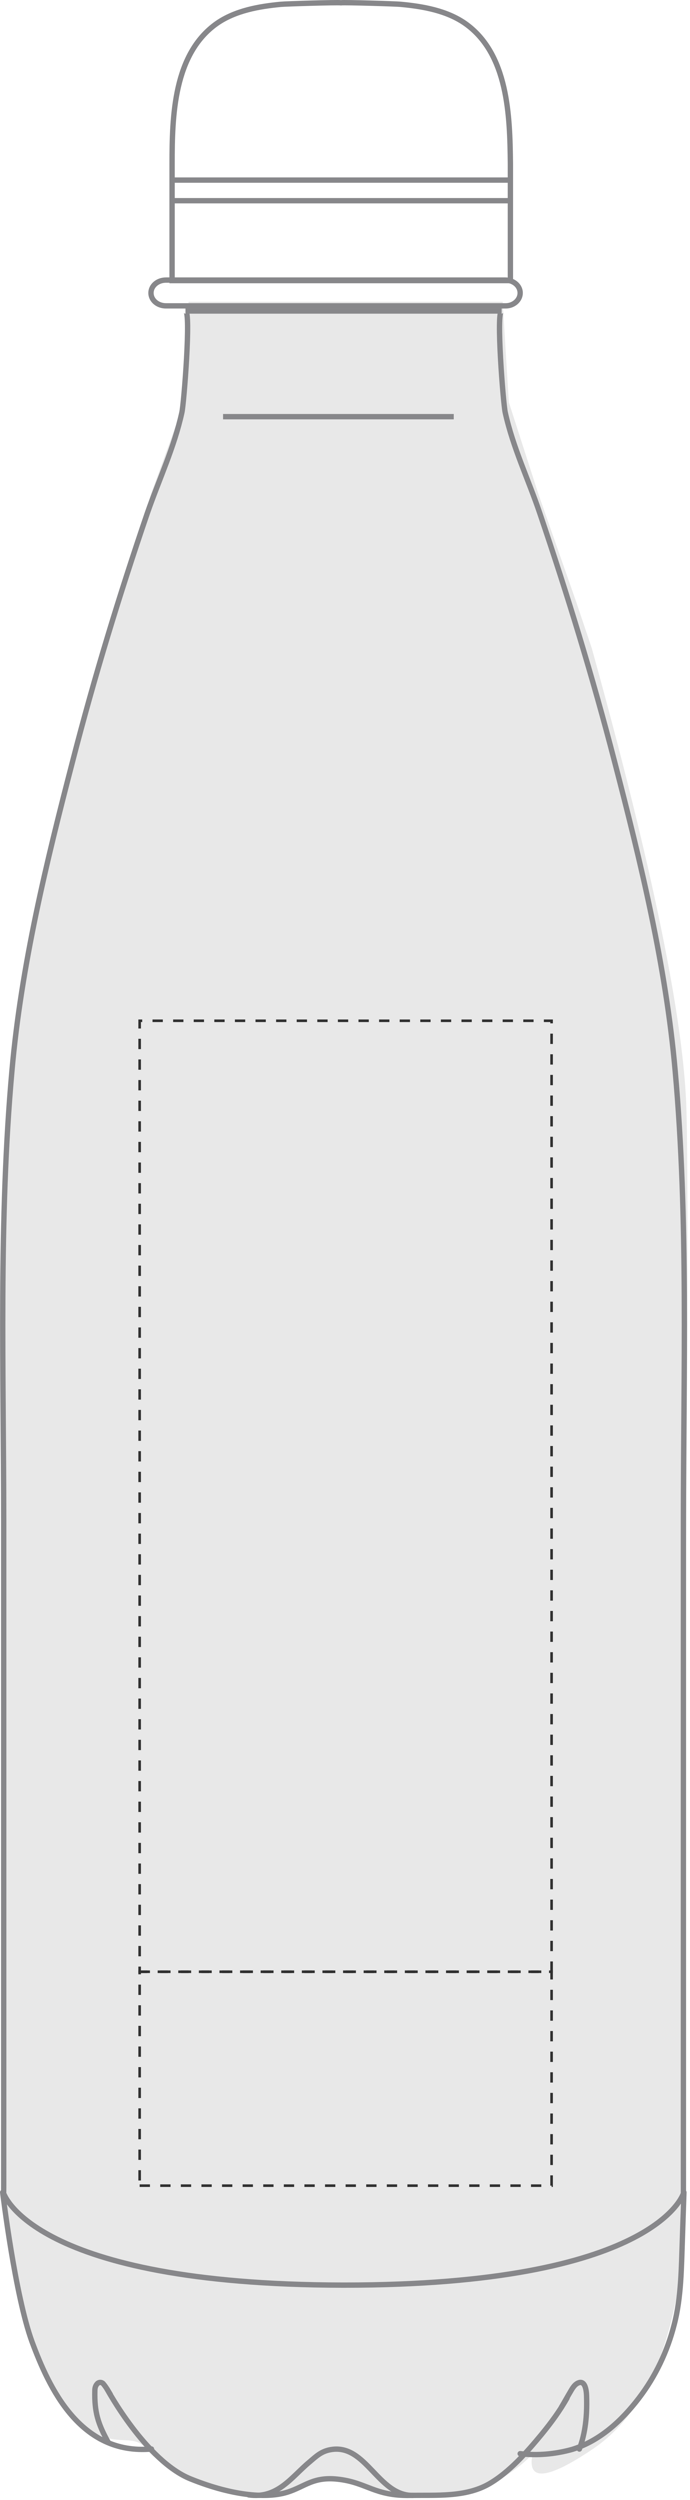 <?xml version="1.0" encoding="UTF-8"?>
<svg width="134px" height="485px" viewBox="0 0 134 485" version="1.1" xmlns="http://www.w3.org/2000/svg" xmlns:xlink="http://www.w3.org/1999/xlink">
    <!-- Generator: Sketch 58 (84663) - https://sketch.com -->
    <title>Group 30</title>
    <desc>Created with Sketch.</desc>
    <defs>
        <polygon id="path-1" points="0 484.662 133.51 484.662 133.51 -5.68434189e-14 0 -5.68434189e-14"></polygon>
    </defs>
    <g id="Generale" stroke="none" stroke-width="1" fill="none" fill-rule="evenodd">
        <g id="Group-30">
            <path d="M114.92,125.739 C126.72,168.239 132.92,198.239 133.319,215.739 C133.819,233.239 133.319,308.639 132.02,441.839 C129.619,458.039 124.02,469.139 115.119,475.139 C106.22,481.139 102.319,481.439 103.42,476.139 C97.92,481.739 90.92,484.439 82.619,484.439 C70.119,484.439 70.119,480.939 64.62,480.939 C59.12,480.939 54.12,484.739 49.62,484.439 C45.12,484.139 31.92,479.639 28.42,475.139 C24.92,470.639 20.02,478.439 10.12,463.139 C0.22,447.839 1.42,420.739 0.819,411.239 C0.42,404.939 0.42,342.039 0.819,222.639 L4.319,188.639 L14.92,144.039 L29.319,95.839 L35.319,79.339 L36.62,58.539 L97.619,58.539 L98.819,78.039 L104.52,95.739 L111.819,116.539 L114.92,125.739 Z" id="Fill-1" fill="#E8E8E8"></path>
            <path d="M90.32,4.54 C86.719,2.04 82.12,1.24 77.82,0.84 C76.921,0.74 66.82,0.44 66.219,0.54 C65.519,0.44 55.52,0.74 54.52,0.84 C50.319,1.24 45.719,2.04 42.12,4.54 C33.719,10.44 33.419,22.54 33.419,31.74 L33.419,54.44 L66.219,54.44 L66.32,54.44 L99.12,54.44 L99.12,31.74 C99.019,22.54 98.719,10.44 90.32,4.54 Z" id="Stroke-3" stroke="#87878A" stroke-width="1.039"></path>
            <path d="M98.22,59.339 L32.22,59.339 C30.62,59.339 29.32,58.239 29.32,56.839 C29.32,55.439 30.62,54.339 32.22,54.339 L98.119,54.339 C99.72,54.339 101.02,55.439 101.02,56.839 C101.02,58.239 99.72,59.339 98.22,59.339 Z" id="Stroke-5" stroke="#87878A" stroke-width="1.039"></path>
            <path d="M131.119,207.739 C129.319,187.339 124.42,167.239 119.319,147.639 C115.119,131.439 110.22,115.439 104.819,99.539 C102.619,93.039 99.619,86.839 98.119,80.039 C97.72,78.339 96.319,60.339 97.42,60.339 L36.019,60.339 C37.119,60.339 35.72,78.339 35.319,80.039 C33.819,86.839 30.919,92.939 28.619,99.539 C23.22,115.339 18.319,131.339 14.119,147.639 C9.019,167.239 4.119,187.339 2.319,207.739 C-0.28,236.739 0.72,266.139 0.72,295.239 L0.72,383.439 L0.72,425.539 C0.72,425.539 6.22,443.239 66.619,443.339 L66.72,443.339 L66.819,443.339 C127.22,443.339 132.72,425.639 132.72,425.539 L132.72,383.439 L132.72,295.239 C132.72,266.139 133.72,236.739 131.119,207.739 Z" id="Stroke-7" stroke="#87878A" stroke-width="1.039"></path>
            <path d="M0.52,425.339 C0.52,425.339 2.92,445.339 6.22,454.339 C9.52,463.239 15.52,476.339 29.42,475.139" id="Stroke-9" stroke="#87878A" stroke-width="1.039" stroke-linecap="round" stroke-linejoin="round"></path>
            <path d="M20.82,463.54 C20.82,463.54 28.32,477.439 37.02,480.939 C45.719,484.439 52.12,484.64 55.719,483.54 C59.319,482.439 60.819,480.34 66.019,481.04 C71.32,481.74 72.82,484.24 79.62,484.14 C84.62,484.04 90.32,484.54 94.921,481.939 C98.921,479.64 102.32,475.74 105.219,472.24 C107.019,470.04 108.719,467.74 110.12,465.24" id="Stroke-11" stroke="#87878A" stroke-width="1.039" stroke-linecap="round" stroke-linejoin="round"></path>
            <path d="M48.319,484.04 C53.919,484.84 56.62,480.54 60.12,477.64 C61.419,476.54 62.419,475.54 64.32,475.24 C71.12,474.14 73.421,484.24 80.219,484.14" id="Stroke-13" stroke="#87878A" stroke-width="1.039" stroke-linecap="round" stroke-linejoin="round"></path>
            <path d="M101.02,476.04 C104.32,476.439 107.72,476.14 111.02,475.24 C116.42,473.64 120.72,469.64 124.02,465.34 C127.32,461.04 129.62,456.14 130.92,451.04 C132.32,445.74 132.32,439.84 132.52,434.439 C132.62,431.439 132.72,428.34 132.82,425.34" id="Stroke-15" stroke="#87878A" stroke-width="1.039" stroke-linecap="round" stroke-linejoin="round"></path>
            <path d="M109.02,467.04 C109.62,466.04 110.22,464.939 110.82,463.939 C111.22,463.24 111.72,462.439 112.52,462.24 C113.82,461.939 113.92,464.34 113.92,465.14 C114.02,468.54 113.72,471.939 112.52,475.14" id="Stroke-17" stroke="#87878A" stroke-width="1.039" stroke-linecap="round" stroke-linejoin="round"></path>
            <path d="M21.42,464.54 C20.92,463.74 20.62,463.14 20.02,462.439 C19.72,462.14 19.22,462.14 18.92,462.439 C18.52,462.84 18.42,463.34 18.42,463.84 C18.32,467.939 19.02,470.24 21.02,473.84" id="Stroke-19" stroke="#87878A" stroke-width="1.039" stroke-linecap="round" stroke-linejoin="round"></path>
            <path d="M33.319,38.94 L99.019,38.94" id="Stroke-21" stroke="#87878A" stroke-width="1.039"></path>
            <path d="M33.319,34.94 L99.019,34.94" id="Stroke-23" stroke="#87878A" stroke-width="1.039"></path>
            <path d="M43.319,80.839 L88.12,80.839" id="Stroke-25" stroke="#87878A" stroke-width="1.039"></path>
            <mask id="mask-2" fill="white">
                <use xlink:href="#path-1"></use>
            </mask>
            <g id="Clip-28"></g>
            <path d="M27.12,424.04 L107.12,424.04 L107.12,382.54 L27.12,382.54 L27.12,424.04 Z" id="Stroke-27" stroke="#2F2F2F" stroke-width="0.5" stroke-dasharray="2" mask="url(#mask-2)"></path>
            <path d="M27.12,382.54 L107.12,382.54 L107.12,198.04 L27.12,198.04 L27.12,382.54 Z" id="Stroke-29" stroke="#2F2F2F" stroke-width="0.5" stroke-dasharray="2" mask="url(#mask-2)"></path>
        </g>
    </g>
</svg>
